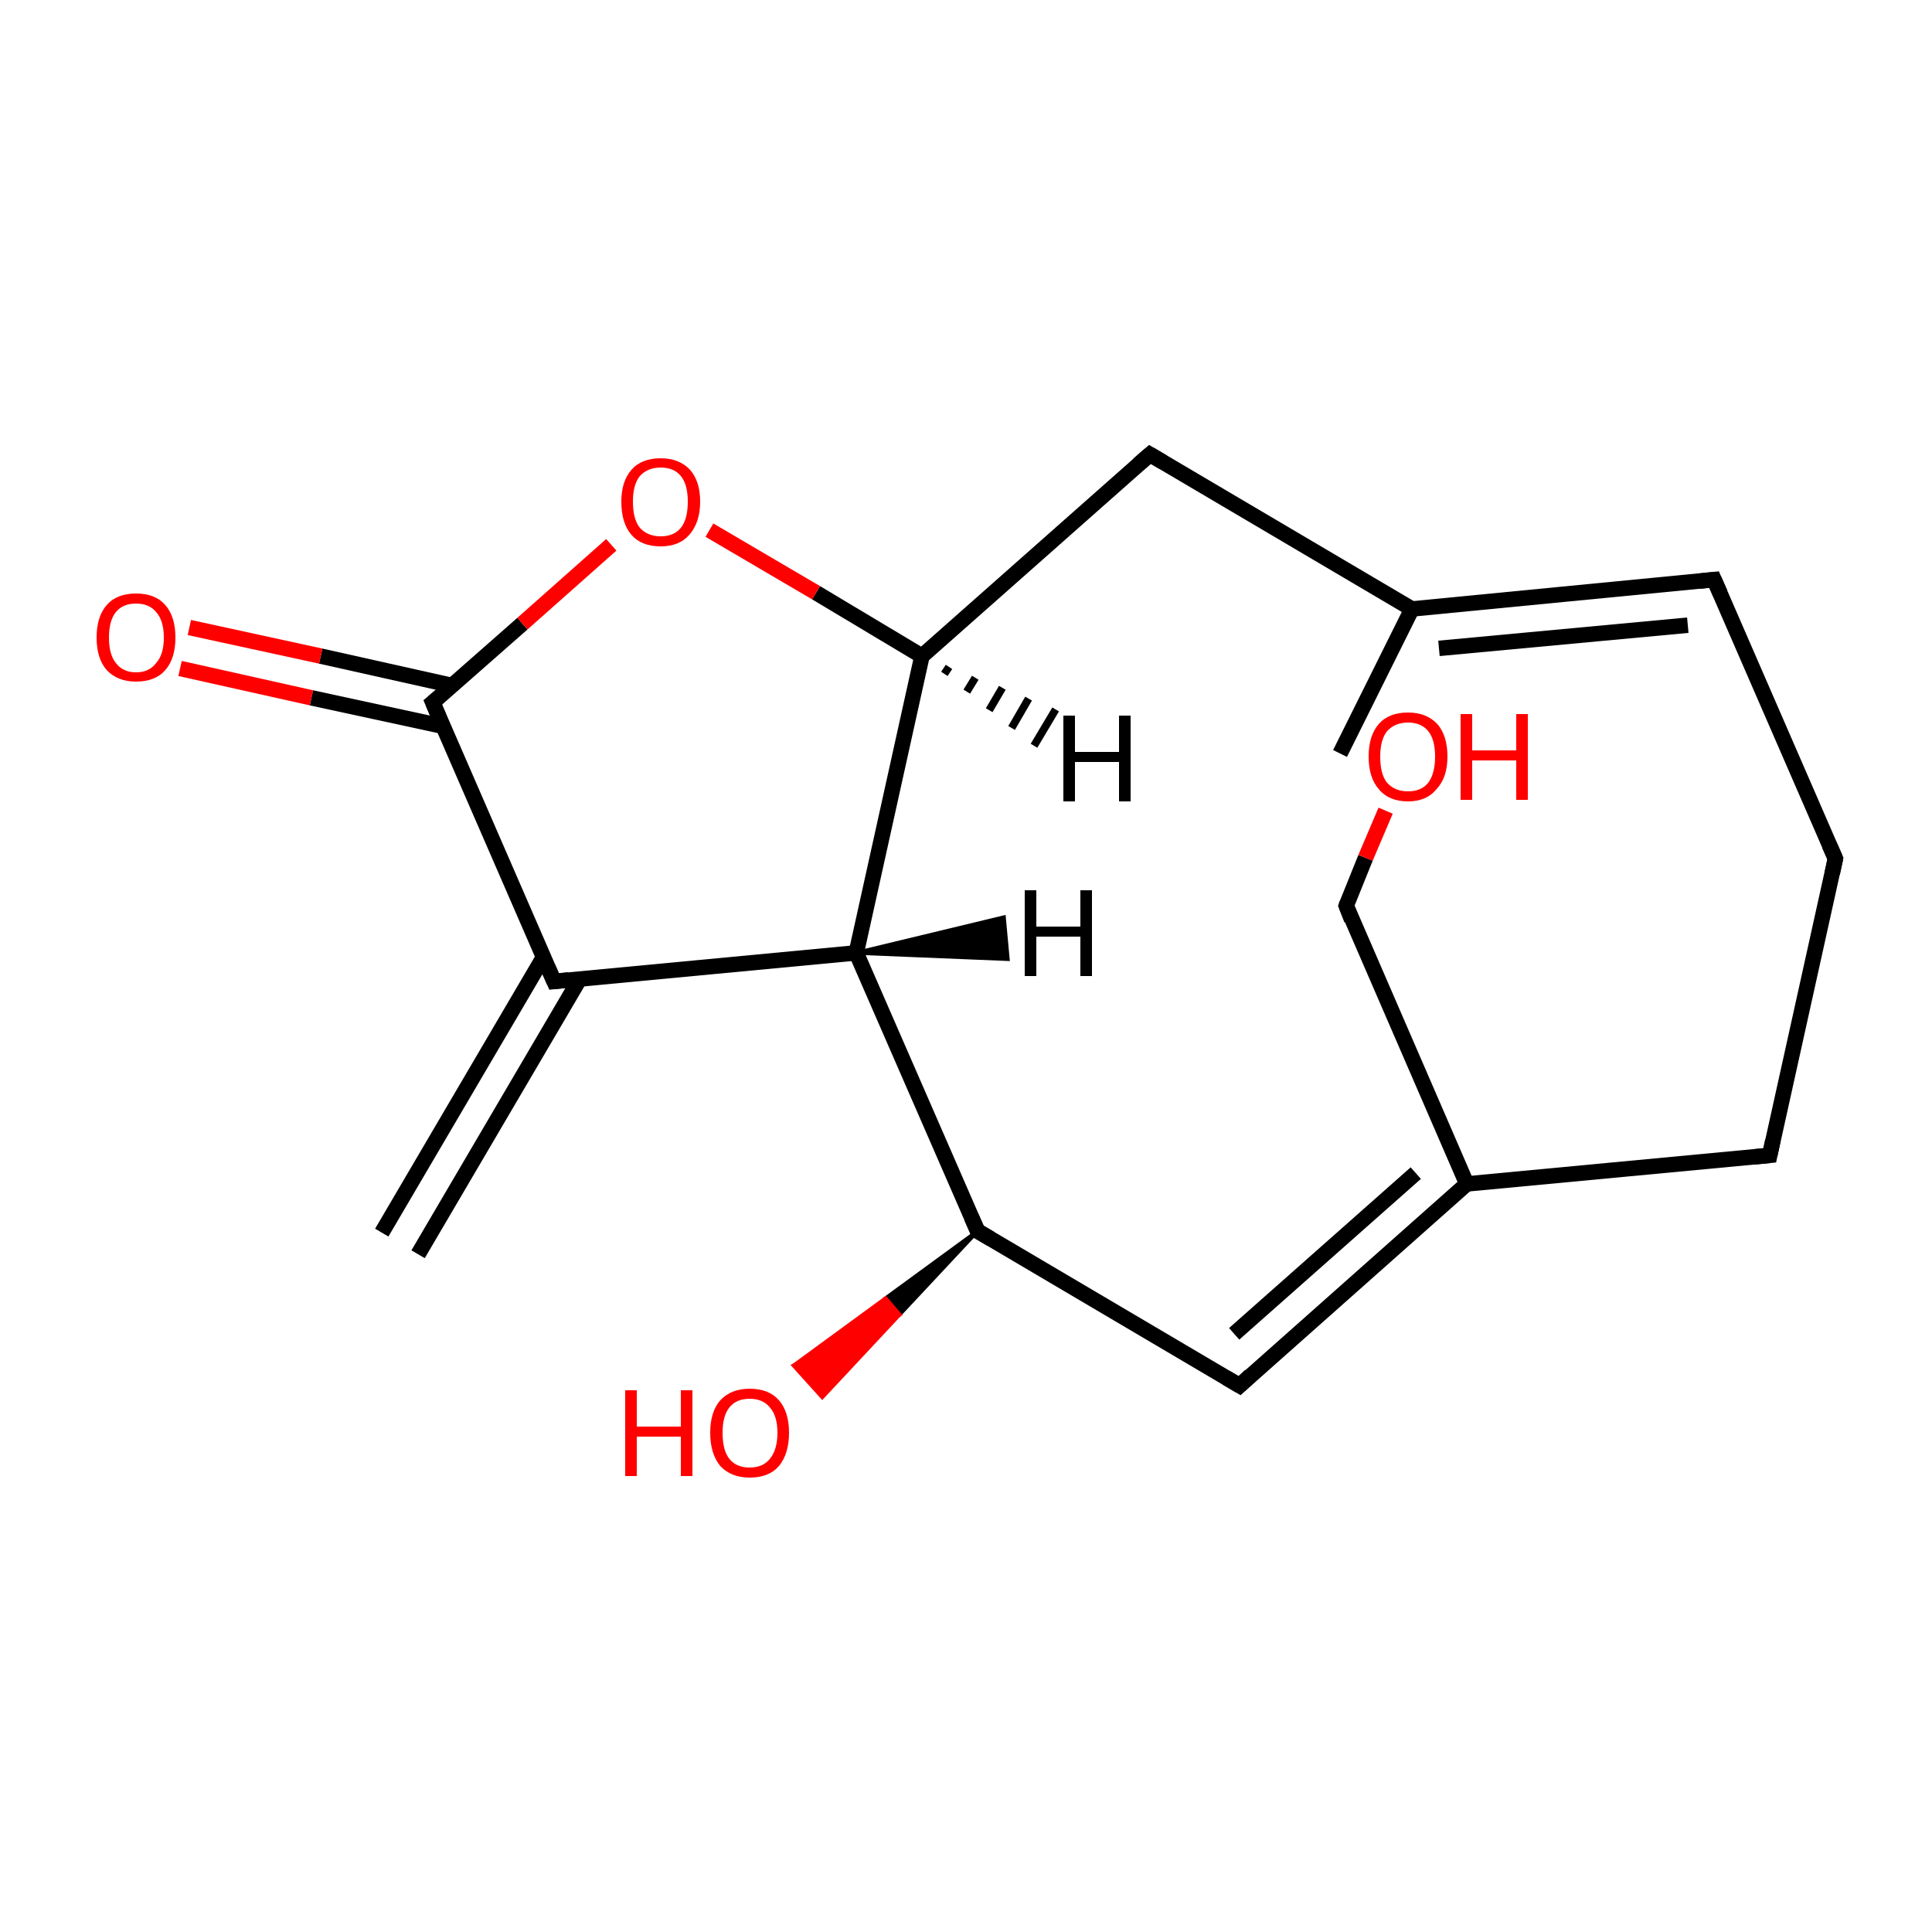 <?xml version='1.0' encoding='iso-8859-1'?>
<svg version='1.1' baseProfile='full'
              xmlns='http://www.w3.org/2000/svg'
                      xmlns:rdkit='http://www.rdkit.org/xml'
                      xmlns:xlink='http://www.w3.org/1999/xlink'
                  xml:space='preserve'
width='250px' height='250px' viewBox='0 0 250 250'>
<!-- END OF HEADER -->
<rect style='opacity:1.0;fill:#FFFFFF;stroke:none' width='250.0' height='250.0' x='0.0' y='0.0'> </rect>
<path class='bond-0 atom-0 atom-8' d='M 173.4,97.5 L 182.7,78.8' style='fill:none;fill-rule:evenodd;stroke:#000000;stroke-width:2.0px;stroke-linecap:butt;stroke-linejoin:miter;stroke-opacity:1' />
<path class='bond-1 atom-1 atom-9' d='M 49.4,159.5 L 70.3,123.9' style='fill:none;fill-rule:evenodd;stroke:#000000;stroke-width:2.0px;stroke-linecap:butt;stroke-linejoin:miter;stroke-opacity:1' />
<path class='bond-1 atom-1 atom-9' d='M 54.1,162.3 L 75.0,126.7' style='fill:none;fill-rule:evenodd;stroke:#000000;stroke-width:2.0px;stroke-linecap:butt;stroke-linejoin:miter;stroke-opacity:1' />
<path class='bond-2 atom-2 atom-3' d='M 237.5,111.1 L 221.8,75.0' style='fill:none;fill-rule:evenodd;stroke:#000000;stroke-width:2.0px;stroke-linecap:butt;stroke-linejoin:miter;stroke-opacity:1' />
<path class='bond-3 atom-2 atom-4' d='M 237.5,111.1 L 229.0,149.5' style='fill:none;fill-rule:evenodd;stroke:#000000;stroke-width:2.0px;stroke-linecap:butt;stroke-linejoin:miter;stroke-opacity:1' />
<path class='bond-4 atom-3 atom-8' d='M 221.8,75.0 L 182.7,78.8' style='fill:none;fill-rule:evenodd;stroke:#000000;stroke-width:2.0px;stroke-linecap:butt;stroke-linejoin:miter;stroke-opacity:1' />
<path class='bond-4 atom-3 atom-8' d='M 218.4,80.9 L 186.2,83.9' style='fill:none;fill-rule:evenodd;stroke:#000000;stroke-width:2.0px;stroke-linecap:butt;stroke-linejoin:miter;stroke-opacity:1' />
<path class='bond-5 atom-4 atom-10' d='M 229.0,149.5 L 189.8,153.2' style='fill:none;fill-rule:evenodd;stroke:#000000;stroke-width:2.0px;stroke-linecap:butt;stroke-linejoin:miter;stroke-opacity:1' />
<path class='bond-6 atom-5 atom-8' d='M 148.8,58.8 L 182.7,78.8' style='fill:none;fill-rule:evenodd;stroke:#000000;stroke-width:2.0px;stroke-linecap:butt;stroke-linejoin:miter;stroke-opacity:1' />
<path class='bond-7 atom-5 atom-12' d='M 148.8,58.8 L 119.3,84.9' style='fill:none;fill-rule:evenodd;stroke:#000000;stroke-width:2.0px;stroke-linecap:butt;stroke-linejoin:miter;stroke-opacity:1' />
<path class='bond-8 atom-6 atom-10' d='M 160.4,179.3 L 189.8,153.2' style='fill:none;fill-rule:evenodd;stroke:#000000;stroke-width:2.0px;stroke-linecap:butt;stroke-linejoin:miter;stroke-opacity:1' />
<path class='bond-8 atom-6 atom-10' d='M 159.7,172.6 L 183.2,151.8' style='fill:none;fill-rule:evenodd;stroke:#000000;stroke-width:2.0px;stroke-linecap:butt;stroke-linejoin:miter;stroke-opacity:1' />
<path class='bond-9 atom-6 atom-11' d='M 160.4,179.3 L 126.5,159.3' style='fill:none;fill-rule:evenodd;stroke:#000000;stroke-width:2.0px;stroke-linecap:butt;stroke-linejoin:miter;stroke-opacity:1' />
<path class='bond-10 atom-7 atom-10' d='M 174.2,117.2 L 189.8,153.2' style='fill:none;fill-rule:evenodd;stroke:#000000;stroke-width:2.0px;stroke-linecap:butt;stroke-linejoin:miter;stroke-opacity:1' />
<path class='bond-11 atom-7 atom-15' d='M 174.2,117.2 L 176.7,111.0' style='fill:none;fill-rule:evenodd;stroke:#000000;stroke-width:2.0px;stroke-linecap:butt;stroke-linejoin:miter;stroke-opacity:1' />
<path class='bond-11 atom-7 atom-15' d='M 176.7,111.0 L 179.3,104.9' style='fill:none;fill-rule:evenodd;stroke:#FF0000;stroke-width:2.0px;stroke-linecap:butt;stroke-linejoin:miter;stroke-opacity:1' />
<path class='bond-12 atom-9 atom-13' d='M 71.7,127.0 L 110.8,123.3' style='fill:none;fill-rule:evenodd;stroke:#000000;stroke-width:2.0px;stroke-linecap:butt;stroke-linejoin:miter;stroke-opacity:1' />
<path class='bond-13 atom-9 atom-14' d='M 71.7,127.0 L 56.0,90.9' style='fill:none;fill-rule:evenodd;stroke:#000000;stroke-width:2.0px;stroke-linecap:butt;stroke-linejoin:miter;stroke-opacity:1' />
<path class='bond-14 atom-11 atom-13' d='M 126.5,159.3 L 110.8,123.3' style='fill:none;fill-rule:evenodd;stroke:#000000;stroke-width:2.0px;stroke-linecap:butt;stroke-linejoin:miter;stroke-opacity:1' />
<path class='bond-15 atom-11 atom-16' d='M 126.5,159.3 L 116.4,170.1 L 114.6,168.0 Z' style='fill:#000000;fill-rule:evenodd;fill-opacity:1;stroke:#000000;stroke-width:0.5px;stroke-linecap:butt;stroke-linejoin:miter;stroke-opacity:1;' />
<path class='bond-15 atom-11 atom-16' d='M 116.4,170.1 L 102.7,176.7 L 106.4,180.8 Z' style='fill:#FF0000;fill-rule:evenodd;fill-opacity:1;stroke:#FF0000;stroke-width:0.5px;stroke-linecap:butt;stroke-linejoin:miter;stroke-opacity:1;' />
<path class='bond-15 atom-11 atom-16' d='M 116.4,170.1 L 114.6,168.0 L 102.7,176.7 Z' style='fill:#FF0000;fill-rule:evenodd;fill-opacity:1;stroke:#FF0000;stroke-width:0.5px;stroke-linecap:butt;stroke-linejoin:miter;stroke-opacity:1;' />
<path class='bond-16 atom-12 atom-13' d='M 119.3,84.9 L 110.8,123.3' style='fill:none;fill-rule:evenodd;stroke:#000000;stroke-width:2.0px;stroke-linecap:butt;stroke-linejoin:miter;stroke-opacity:1' />
<path class='bond-17 atom-12 atom-18' d='M 119.3,84.9 L 105.6,76.7' style='fill:none;fill-rule:evenodd;stroke:#000000;stroke-width:2.0px;stroke-linecap:butt;stroke-linejoin:miter;stroke-opacity:1' />
<path class='bond-17 atom-12 atom-18' d='M 105.6,76.7 L 91.8,68.6' style='fill:none;fill-rule:evenodd;stroke:#FF0000;stroke-width:2.0px;stroke-linecap:butt;stroke-linejoin:miter;stroke-opacity:1' />
<path class='bond-18 atom-14 atom-17' d='M 58.5,88.7 L 41.5,84.9' style='fill:none;fill-rule:evenodd;stroke:#000000;stroke-width:2.0px;stroke-linecap:butt;stroke-linejoin:miter;stroke-opacity:1' />
<path class='bond-18 atom-14 atom-17' d='M 41.5,84.9 L 24.5,81.2' style='fill:none;fill-rule:evenodd;stroke:#FF0000;stroke-width:2.0px;stroke-linecap:butt;stroke-linejoin:miter;stroke-opacity:1' />
<path class='bond-18 atom-14 atom-17' d='M 57.4,94.0 L 40.3,90.3' style='fill:none;fill-rule:evenodd;stroke:#000000;stroke-width:2.0px;stroke-linecap:butt;stroke-linejoin:miter;stroke-opacity:1' />
<path class='bond-18 atom-14 atom-17' d='M 40.3,90.3 L 23.3,86.5' style='fill:none;fill-rule:evenodd;stroke:#FF0000;stroke-width:2.0px;stroke-linecap:butt;stroke-linejoin:miter;stroke-opacity:1' />
<path class='bond-19 atom-14 atom-18' d='M 56.0,90.9 L 67.6,80.7' style='fill:none;fill-rule:evenodd;stroke:#000000;stroke-width:2.0px;stroke-linecap:butt;stroke-linejoin:miter;stroke-opacity:1' />
<path class='bond-19 atom-14 atom-18' d='M 67.6,80.7 L 79.1,70.5' style='fill:none;fill-rule:evenodd;stroke:#FF0000;stroke-width:2.0px;stroke-linecap:butt;stroke-linejoin:miter;stroke-opacity:1' />
<path class='bond-20 atom-12 atom-19' d='M 122.8,86.3 L 122.2,87.2' style='fill:none;fill-rule:evenodd;stroke:#000000;stroke-width:1.0px;stroke-linecap:butt;stroke-linejoin:miter;stroke-opacity:1' />
<path class='bond-20 atom-12 atom-19' d='M 126.2,87.7 L 125.1,89.5' style='fill:none;fill-rule:evenodd;stroke:#000000;stroke-width:1.0px;stroke-linecap:butt;stroke-linejoin:miter;stroke-opacity:1' />
<path class='bond-20 atom-12 atom-19' d='M 129.7,89.0 L 128.0,91.9' style='fill:none;fill-rule:evenodd;stroke:#000000;stroke-width:1.0px;stroke-linecap:butt;stroke-linejoin:miter;stroke-opacity:1' />
<path class='bond-20 atom-12 atom-19' d='M 133.1,90.4 L 130.9,94.2' style='fill:none;fill-rule:evenodd;stroke:#000000;stroke-width:1.0px;stroke-linecap:butt;stroke-linejoin:miter;stroke-opacity:1' />
<path class='bond-20 atom-12 atom-19' d='M 136.6,91.8 L 133.8,96.5' style='fill:none;fill-rule:evenodd;stroke:#000000;stroke-width:1.0px;stroke-linecap:butt;stroke-linejoin:miter;stroke-opacity:1' />
<path class='bond-21 atom-13 atom-20' d='M 110.8,123.3 L 129.9,118.7 L 130.4,124.1 Z' style='fill:#000000;fill-rule:evenodd;fill-opacity:1;stroke:#000000;stroke-width:0.5px;stroke-linecap:butt;stroke-linejoin:miter;stroke-opacity:1;' />
<path d='M 236.7,109.3 L 237.5,111.1 L 237.1,113.0' style='fill:none;stroke:#000000;stroke-width:2.0px;stroke-linecap:butt;stroke-linejoin:miter;stroke-opacity:1;' />
<path d='M 222.6,76.8 L 221.8,75.0 L 219.9,75.2' style='fill:none;stroke:#000000;stroke-width:2.0px;stroke-linecap:butt;stroke-linejoin:miter;stroke-opacity:1;' />
<path d='M 229.4,147.6 L 229.0,149.5 L 227.0,149.7' style='fill:none;stroke:#000000;stroke-width:2.0px;stroke-linecap:butt;stroke-linejoin:miter;stroke-opacity:1;' />
<path d='M 150.5,59.8 L 148.8,58.8 L 147.3,60.1' style='fill:none;stroke:#000000;stroke-width:2.0px;stroke-linecap:butt;stroke-linejoin:miter;stroke-opacity:1;' />
<path d='M 161.8,178.0 L 160.4,179.3 L 158.7,178.3' style='fill:none;stroke:#000000;stroke-width:2.0px;stroke-linecap:butt;stroke-linejoin:miter;stroke-opacity:1;' />
<path d='M 174.9,119.0 L 174.2,117.2 L 174.3,116.9' style='fill:none;stroke:#000000;stroke-width:2.0px;stroke-linecap:butt;stroke-linejoin:miter;stroke-opacity:1;' />
<path d='M 73.6,126.8 L 71.7,127.0 L 70.9,125.2' style='fill:none;stroke:#000000;stroke-width:2.0px;stroke-linecap:butt;stroke-linejoin:miter;stroke-opacity:1;' />
<path d='M 128.2,160.3 L 126.5,159.3 L 125.7,157.5' style='fill:none;stroke:#000000;stroke-width:2.0px;stroke-linecap:butt;stroke-linejoin:miter;stroke-opacity:1;' />
<path d='M 56.8,92.8 L 56.0,90.9 L 56.6,90.4' style='fill:none;stroke:#000000;stroke-width:2.0px;stroke-linecap:butt;stroke-linejoin:miter;stroke-opacity:1;' />
<path class='atom-15' d='M 177.1 97.9
Q 177.1 95.2, 178.4 93.7
Q 179.7 92.2, 182.2 92.2
Q 184.6 92.2, 186.0 93.7
Q 187.3 95.2, 187.3 97.9
Q 187.3 100.6, 185.9 102.1
Q 184.6 103.7, 182.2 103.7
Q 179.7 103.7, 178.4 102.1
Q 177.1 100.6, 177.1 97.9
M 182.2 102.4
Q 183.9 102.4, 184.8 101.3
Q 185.7 100.1, 185.7 97.9
Q 185.7 95.7, 184.8 94.6
Q 183.9 93.5, 182.2 93.5
Q 180.5 93.5, 179.5 94.6
Q 178.6 95.7, 178.6 97.9
Q 178.6 100.2, 179.5 101.3
Q 180.5 102.4, 182.2 102.4
' fill='#FF0000'/>
<path class='atom-15' d='M 189.0 92.4
L 190.5 92.4
L 190.5 97.1
L 196.2 97.1
L 196.2 92.4
L 197.7 92.4
L 197.7 103.5
L 196.2 103.5
L 196.2 98.4
L 190.5 98.4
L 190.5 103.5
L 189.0 103.5
L 189.0 92.4
' fill='#FF0000'/>
<path class='atom-16' d='M 80.9 179.9
L 82.4 179.9
L 82.4 184.6
L 88.1 184.6
L 88.1 179.9
L 89.6 179.9
L 89.6 191.0
L 88.1 191.0
L 88.1 185.9
L 82.4 185.9
L 82.4 191.0
L 80.9 191.0
L 80.9 179.9
' fill='#FF0000'/>
<path class='atom-16' d='M 91.9 185.4
Q 91.9 182.7, 93.2 181.2
Q 94.6 179.7, 97.0 179.7
Q 99.5 179.7, 100.8 181.2
Q 102.1 182.7, 102.1 185.4
Q 102.1 188.1, 100.8 189.7
Q 99.5 191.2, 97.0 191.2
Q 94.6 191.2, 93.2 189.7
Q 91.9 188.1, 91.9 185.4
M 97.0 189.9
Q 98.7 189.9, 99.6 188.8
Q 100.6 187.6, 100.6 185.4
Q 100.6 183.2, 99.6 182.1
Q 98.7 181.0, 97.0 181.0
Q 95.3 181.0, 94.4 182.1
Q 93.5 183.2, 93.5 185.4
Q 93.5 187.7, 94.4 188.8
Q 95.3 189.9, 97.0 189.9
' fill='#FF0000'/>
<path class='atom-17' d='M 12.5 82.5
Q 12.5 79.8, 13.8 78.3
Q 15.1 76.8, 17.6 76.8
Q 20.1 76.8, 21.4 78.3
Q 22.7 79.8, 22.7 82.5
Q 22.7 85.2, 21.4 86.7
Q 20.1 88.2, 17.6 88.2
Q 15.2 88.2, 13.8 86.7
Q 12.5 85.2, 12.5 82.5
M 17.6 87.0
Q 19.3 87.0, 20.2 85.8
Q 21.2 84.7, 21.2 82.5
Q 21.2 80.3, 20.2 79.2
Q 19.3 78.1, 17.6 78.1
Q 15.9 78.1, 15.0 79.2
Q 14.1 80.3, 14.1 82.5
Q 14.1 84.7, 15.0 85.8
Q 15.9 87.0, 17.6 87.0
' fill='#FF0000'/>
<path class='atom-18' d='M 80.4 64.9
Q 80.4 62.3, 81.7 60.8
Q 83.0 59.3, 85.5 59.3
Q 87.9 59.3, 89.3 60.8
Q 90.6 62.3, 90.6 64.9
Q 90.6 67.6, 89.2 69.2
Q 87.9 70.7, 85.5 70.7
Q 83.0 70.7, 81.7 69.2
Q 80.4 67.7, 80.4 64.9
M 85.5 69.4
Q 87.2 69.4, 88.1 68.3
Q 89.0 67.2, 89.0 64.9
Q 89.0 62.7, 88.1 61.6
Q 87.2 60.5, 85.5 60.5
Q 83.8 60.5, 82.8 61.6
Q 81.9 62.7, 81.9 64.9
Q 81.9 67.2, 82.8 68.3
Q 83.8 69.4, 85.5 69.4
' fill='#FF0000'/>
<path class='atom-19' d='M 137.6 92.6
L 139.1 92.6
L 139.1 97.3
L 144.8 97.3
L 144.8 92.6
L 146.3 92.6
L 146.3 103.7
L 144.8 103.7
L 144.8 98.6
L 139.1 98.6
L 139.1 103.7
L 137.6 103.7
L 137.6 92.6
' fill='#000000'/>
<path class='atom-20' d='M 132.6 115.2
L 134.1 115.2
L 134.1 119.9
L 139.8 119.9
L 139.8 115.2
L 141.3 115.2
L 141.3 126.3
L 139.8 126.3
L 139.8 121.2
L 134.1 121.2
L 134.1 126.3
L 132.6 126.3
L 132.6 115.2
' fill='#000000'/>
</svg>
